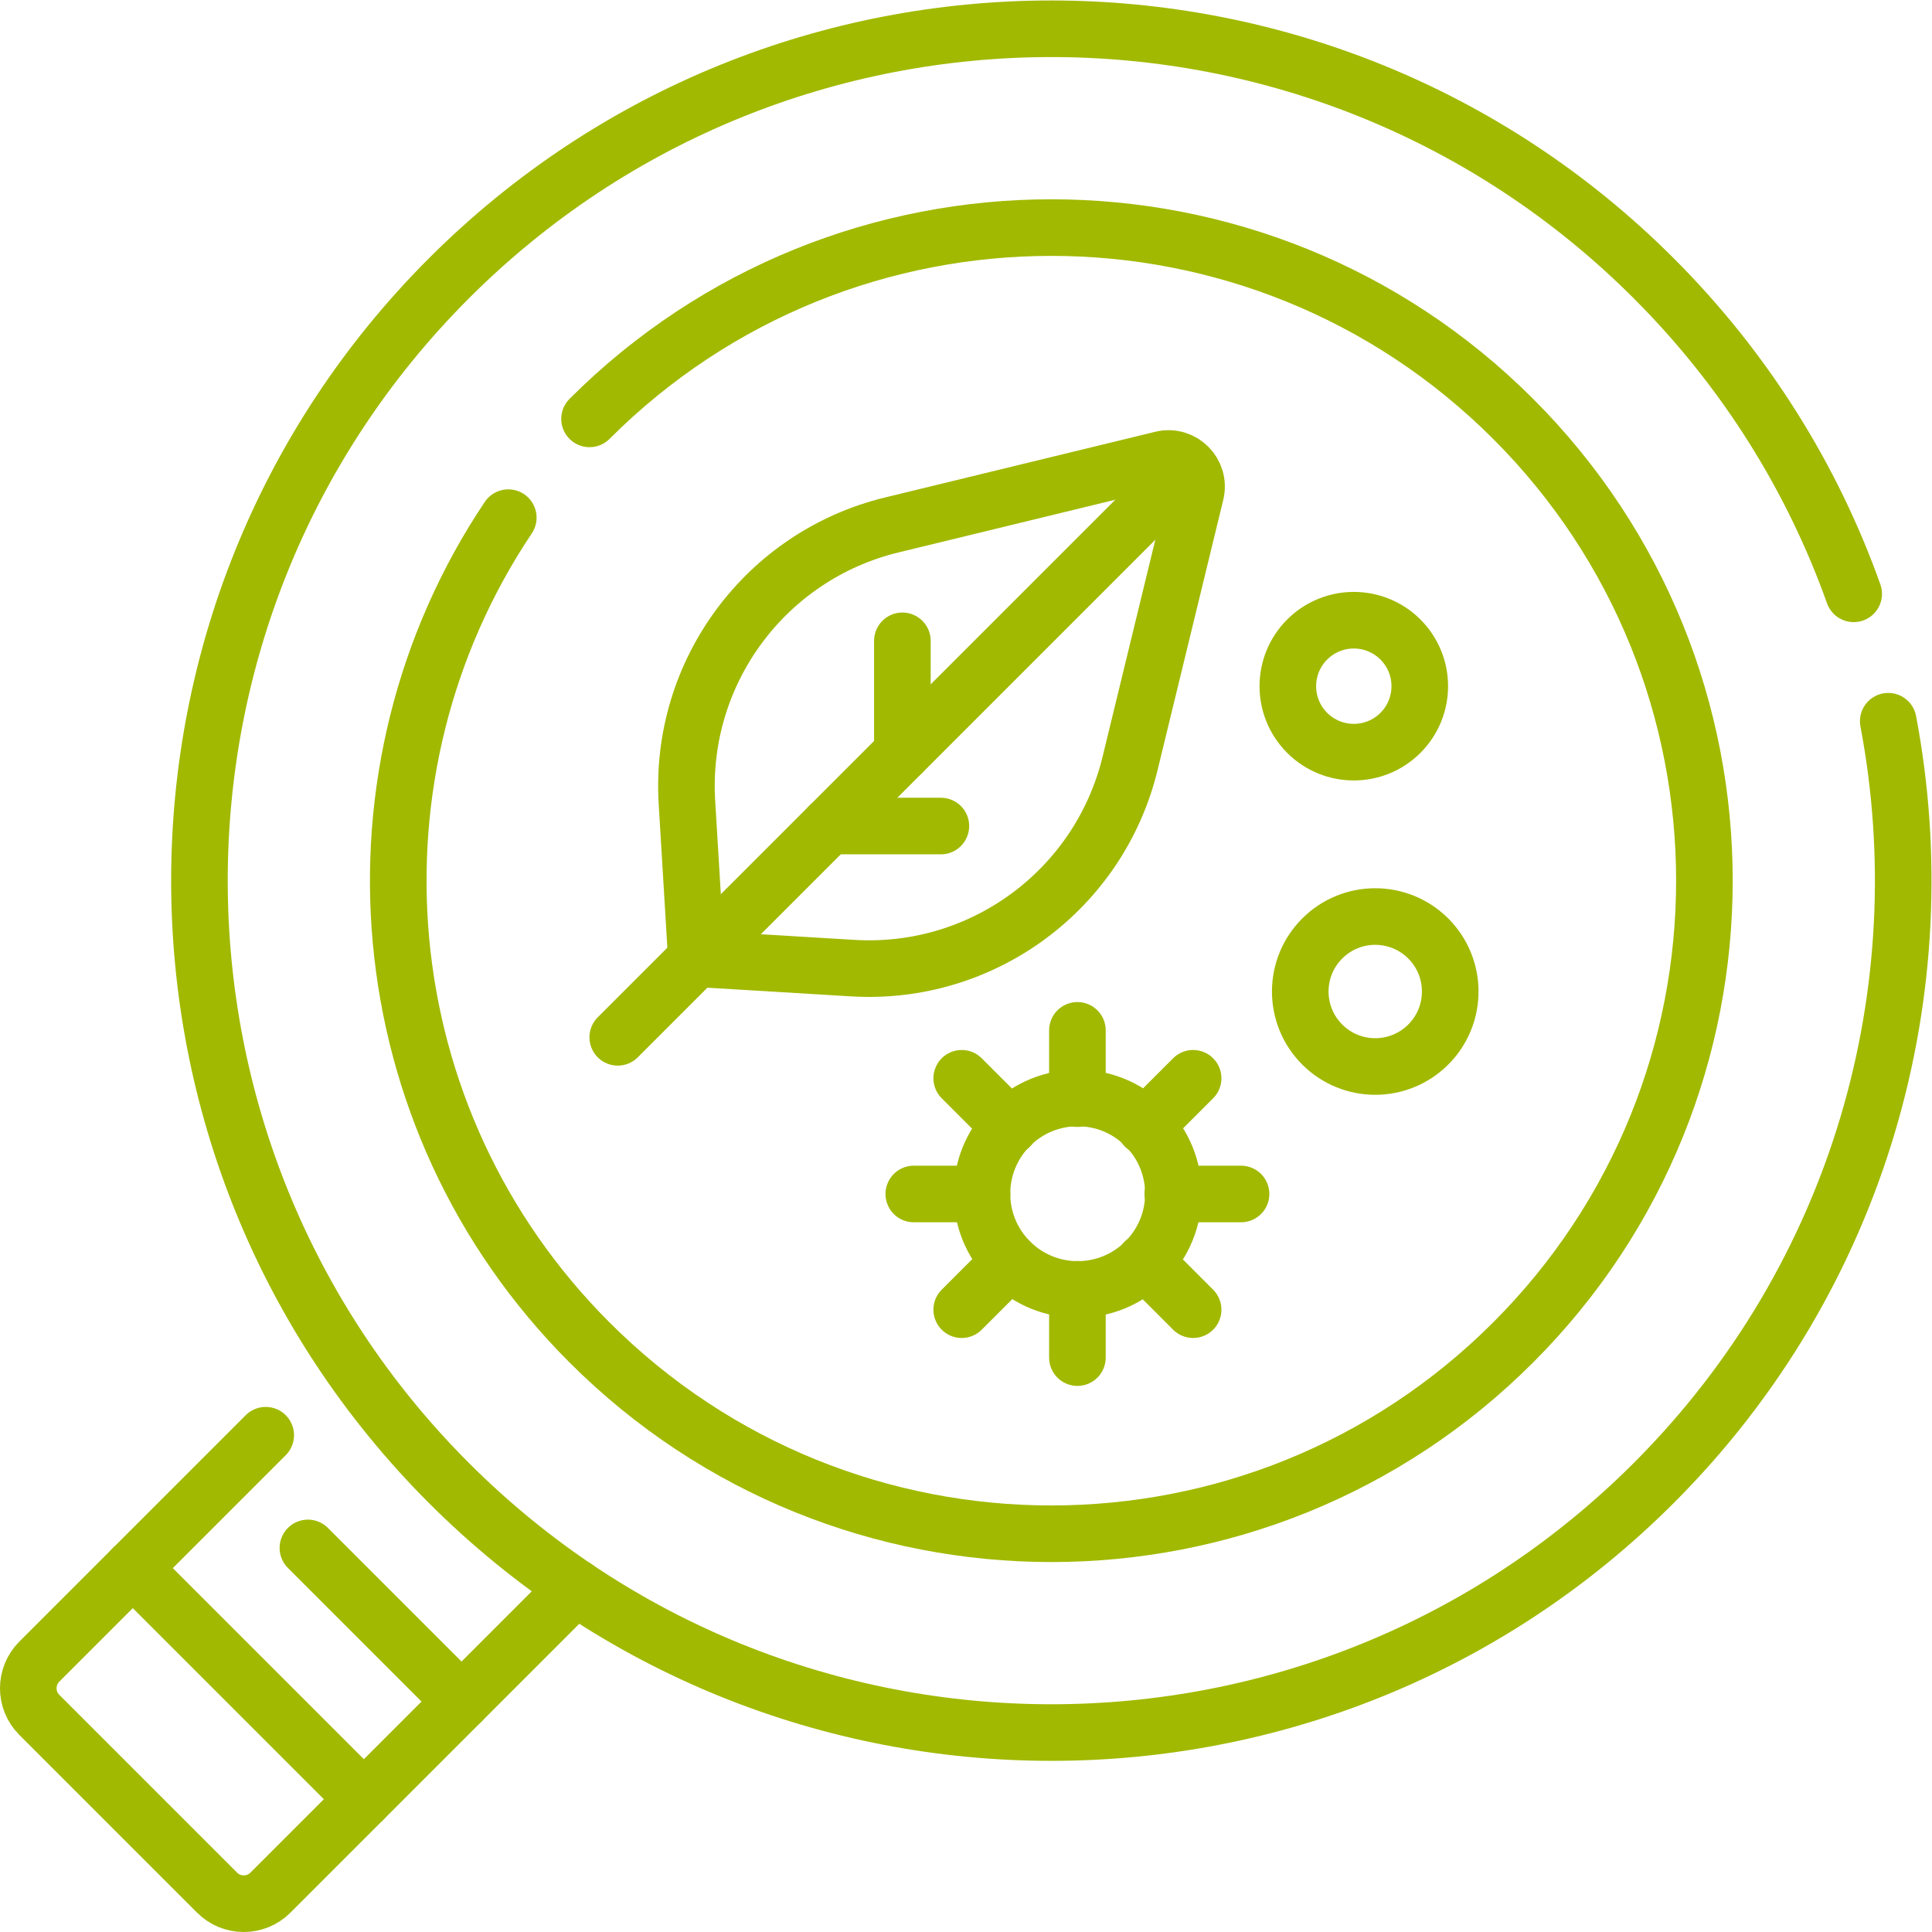 <?xml version="1.0" encoding="UTF-8"?> <svg xmlns="http://www.w3.org/2000/svg" xmlns:xlink="http://www.w3.org/1999/xlink" xmlns:svgjs="http://svgjs.com/svgjs" version="1.1" width="512" height="512" x="0" y="0" viewBox="0 0 682.667 682.667" style="enable-background:new 0 0 512 512" xml:space="preserve" class=""><g><defs><clipPath id="a"><path d="M0 512h512V0H0Z" fill="#a1b900" data-original="#000000" class=""></path></clipPath></defs><g clip-path="url(#a)" transform="matrix(1.333 0 0 -1.333 0 682.667)"><path d="m0 0-80.894-80.894c-3.899-3.899-10.222-3.899-14.122 0l-47.128 47.128c-3.899 3.9-3.899 10.223 0 14.122l60.011 60.011" style="stroke-linecap: round; stroke-linejoin: round; stroke-miterlimit: 10; stroke-dasharray: none; stroke-opacity: 1;" transform="translate(152.568 91.318)" fill="none" stroke="#A1B900" stroke-width="15px" stroke-linecap="round" stroke-linejoin="round" stroke-miterlimit="10" stroke-dasharray="none" stroke-opacity="" data-original="#000000"></path><path d="M0 0c13.446-70.924-7.277-147.048-62.171-201.942-88.187-88.187-231.166-88.187-319.353 0-88.187 88.187-88.187 231.166 0 319.353 88.187 88.187 231.166 88.187 319.353 0C-37.724 92.963-20.053 64.304-9.16 33.769" style="stroke-linecap: round; stroke-linejoin: round; stroke-miterlimit: 10; stroke-dasharray: none; stroke-opacity: 1;" transform="translate(500.531 320.95)" fill="none" stroke="#A1B900" stroke-width="15px" stroke-linecap="round" stroke-linejoin="round" stroke-miterlimit="10" stroke-dasharray="none" stroke-opacity="" data-original="#000000"></path><path d="M0 0c67.606 67.606 177.218 67.606 244.824 0 67.607-67.606 67.607-177.218 0-244.824-67.606-67.607-177.218-67.607-244.824 0C-59.441-185.383-66.62-93.47-21.536-26.185" style="stroke-linecap: round; stroke-linejoin: round; stroke-miterlimit: 10; stroke-dasharray: none; stroke-opacity: 1;" transform="translate(156.272 401.096)" fill="none" stroke="#A1B900" stroke-width="15px" stroke-linecap="round" stroke-linejoin="round" stroke-miterlimit="10" stroke-dasharray="none" stroke-opacity="" data-original="#000000"></path><path d="m0 0-40.72 40.719" style="stroke-linecap: round; stroke-linejoin: round; stroke-miterlimit: 10; stroke-dasharray: none; stroke-opacity: 1;" transform="translate(122.339 61.089)" fill="none" stroke="#A1B900" stroke-width="15px" stroke-linecap="round" stroke-linejoin="round" stroke-miterlimit="10" stroke-dasharray="none" stroke-opacity="" data-original="#000000"></path><path d="m0 0 61.25-61.25" style="stroke-linecap: round; stroke-linejoin: round; stroke-miterlimit: 10; stroke-dasharray: none; stroke-opacity: 1;" transform="translate(35.201 96.451)" fill="none" stroke="#A1B900" stroke-width="15px" stroke-linecap="round" stroke-linejoin="round" stroke-miterlimit="10" stroke-dasharray="none" stroke-opacity="" data-original="#000000"></path><path d="m0 0 41.467-2.503c34.403-2.077 65.358 20.779 73.5 54.271l17.407 71.608c1.318 5.423-3.575 10.316-8.998 8.998l-71.607-17.408c-33.493-8.142-56.348-39.096-54.272-73.5Z" style="stroke-linecap: round; stroke-linejoin: round; stroke-miterlimit: 10; stroke-dasharray: none; stroke-opacity: 1;" transform="translate(184.592 258.003)" fill="none" stroke="#A1B900" stroke-width="15px" stroke-linecap="round" stroke-linejoin="round" stroke-miterlimit="10" stroke-dasharray="none" stroke-opacity="" data-original="#000000"></path><path d="m0 0-148.719-148.72" style="stroke-linecap: round; stroke-linejoin: round; stroke-miterlimit: 10; stroke-dasharray: none; stroke-opacity: 1;" transform="translate(312.467 385.878)" fill="none" stroke="#A1B900" stroke-width="15px" stroke-linecap="round" stroke-linejoin="round" stroke-miterlimit="10" stroke-dasharray="none" stroke-opacity="" data-original="#000000"></path><path d="M0 0h29.649" style="stroke-linecap: round; stroke-linejoin: round; stroke-miterlimit: 10; stroke-dasharray: none; stroke-opacity: 1;" transform="translate(219.755 293.166)" fill="none" stroke="#A1B900" stroke-width="15px" stroke-linecap="round" stroke-linejoin="round" stroke-miterlimit="10" stroke-dasharray="none" stroke-opacity="" data-original="#000000"></path><path d="M0 0v29.649" style="stroke-linecap: round; stroke-linejoin: round; stroke-miterlimit: 10; stroke-dasharray: none; stroke-opacity: 1;" transform="translate(239.201 312.611)" fill="none" stroke="#A1B900" stroke-width="15px" stroke-linecap="round" stroke-linejoin="round" stroke-miterlimit="10" stroke-dasharray="none" stroke-opacity="" data-original="#000000"></path><path d="M0 0c-9.911-9.911-25.979-9.911-35.89 0-9.91 9.91-9.91 25.979 0 35.889 9.911 9.911 25.979 9.911 35.89 0C9.91 25.979 9.91 9.91 0 0Z" style="stroke-linecap: round; stroke-linejoin: round; stroke-miterlimit: 10; stroke-dasharray: none; stroke-opacity: 1;" transform="translate(303.615 177.759)" fill="none" stroke="#A1B900" stroke-width="15px" stroke-linecap="round" stroke-linejoin="round" stroke-miterlimit="10" stroke-dasharray="none" stroke-opacity="" data-original="#000000"></path><path d="m0 0-12.797-12.797" style="stroke-linecap: round; stroke-linejoin: round; stroke-miterlimit: 10; stroke-dasharray: none; stroke-opacity: 1;" transform="translate(316.269 226.302)" fill="none" stroke="#A1B900" stroke-width="15px" stroke-linecap="round" stroke-linejoin="round" stroke-miterlimit="10" stroke-dasharray="none" stroke-opacity="" data-original="#000000"></path><path d="m0 0-12.797-12.797" style="stroke-linecap: round; stroke-linejoin: round; stroke-miterlimit: 10; stroke-dasharray: none; stroke-opacity: 1;" transform="translate(267.726 177.759)" fill="none" stroke="#A1B900" stroke-width="15px" stroke-linecap="round" stroke-linejoin="round" stroke-miterlimit="10" stroke-dasharray="none" stroke-opacity="" data-original="#000000"></path><path d="M0 0h-18.098" style="stroke-linecap: round; stroke-linejoin: round; stroke-miterlimit: 10; stroke-dasharray: none; stroke-opacity: 1;" transform="translate(328.973 195.632)" fill="none" stroke="#A1B900" stroke-width="15px" stroke-linecap="round" stroke-linejoin="round" stroke-miterlimit="10" stroke-dasharray="none" stroke-opacity="" data-original="#000000"></path><path d="M0 0h-18.097" style="stroke-linecap: round; stroke-linejoin: round; stroke-miterlimit: 10; stroke-dasharray: none; stroke-opacity: 1;" transform="translate(260.322 195.632)" fill="none" stroke="#A1B900" stroke-width="15px" stroke-linecap="round" stroke-linejoin="round" stroke-miterlimit="10" stroke-dasharray="none" stroke-opacity="" data-original="#000000"></path><path d="m0 0-12.797 12.797" style="stroke-linecap: round; stroke-linejoin: round; stroke-miterlimit: 10; stroke-dasharray: none; stroke-opacity: 1;" transform="translate(316.269 164.962)" fill="none" stroke="#A1B900" stroke-width="15px" stroke-linecap="round" stroke-linejoin="round" stroke-miterlimit="10" stroke-dasharray="none" stroke-opacity="" data-original="#000000"></path><path d="m0 0-12.797 12.797" style="stroke-linecap: round; stroke-linejoin: round; stroke-miterlimit: 10; stroke-dasharray: none; stroke-opacity: 1;" transform="translate(267.726 213.505)" fill="none" stroke="#A1B900" stroke-width="15px" stroke-linecap="round" stroke-linejoin="round" stroke-miterlimit="10" stroke-dasharray="none" stroke-opacity="" data-original="#000000"></path><path d="M0 0v18.098" style="stroke-linecap: round; stroke-linejoin: round; stroke-miterlimit: 10; stroke-dasharray: none; stroke-opacity: 1;" transform="translate(285.599 152.258)" fill="none" stroke="#A1B900" stroke-width="15px" stroke-linecap="round" stroke-linejoin="round" stroke-miterlimit="10" stroke-dasharray="none" stroke-opacity="" data-original="#000000"></path><path d="M0 0v18.097" style="stroke-linecap: round; stroke-linejoin: round; stroke-miterlimit: 10; stroke-dasharray: none; stroke-opacity: 1;" transform="translate(285.599 220.908)" fill="none" stroke="#A1B900" stroke-width="15px" stroke-linecap="round" stroke-linejoin="round" stroke-miterlimit="10" stroke-dasharray="none" stroke-opacity="" data-original="#000000"></path><path d="M0 0c-7.763-7.762-20.347-7.762-28.109 0-7.762 7.762-7.762 20.347 0 28.108 7.762 7.762 20.346 7.762 28.109 0C7.762 20.347 7.762 7.762 0 0Z" style="stroke-linecap: round; stroke-linejoin: round; stroke-miterlimit: 10; stroke-dasharray: none; stroke-opacity: 1;" transform="translate(378.599 235.246)" fill="none" stroke="#A1B900" stroke-width="15px" stroke-linecap="round" stroke-linejoin="round" stroke-miterlimit="10" stroke-dasharray="none" stroke-opacity="" data-original="#000000"></path><path d="M0 0c-6.829-6.829-17.901-6.829-24.73 0-6.83 6.83-6.83 17.902 0 24.731 6.829 6.83 17.901 6.83 24.73 0C6.829 17.902 6.829 6.83 0 0Z" style="stroke-linecap: round; stroke-linejoin: round; stroke-miterlimit: 10; stroke-dasharray: none; stroke-opacity: 1;" transform="translate(371.228 317.87)" fill="none" stroke="#A1B900" stroke-width="15px" stroke-linecap="round" stroke-linejoin="round" stroke-miterlimit="10" stroke-dasharray="none" stroke-opacity="" data-original="#000000"></path></g></g></svg> 